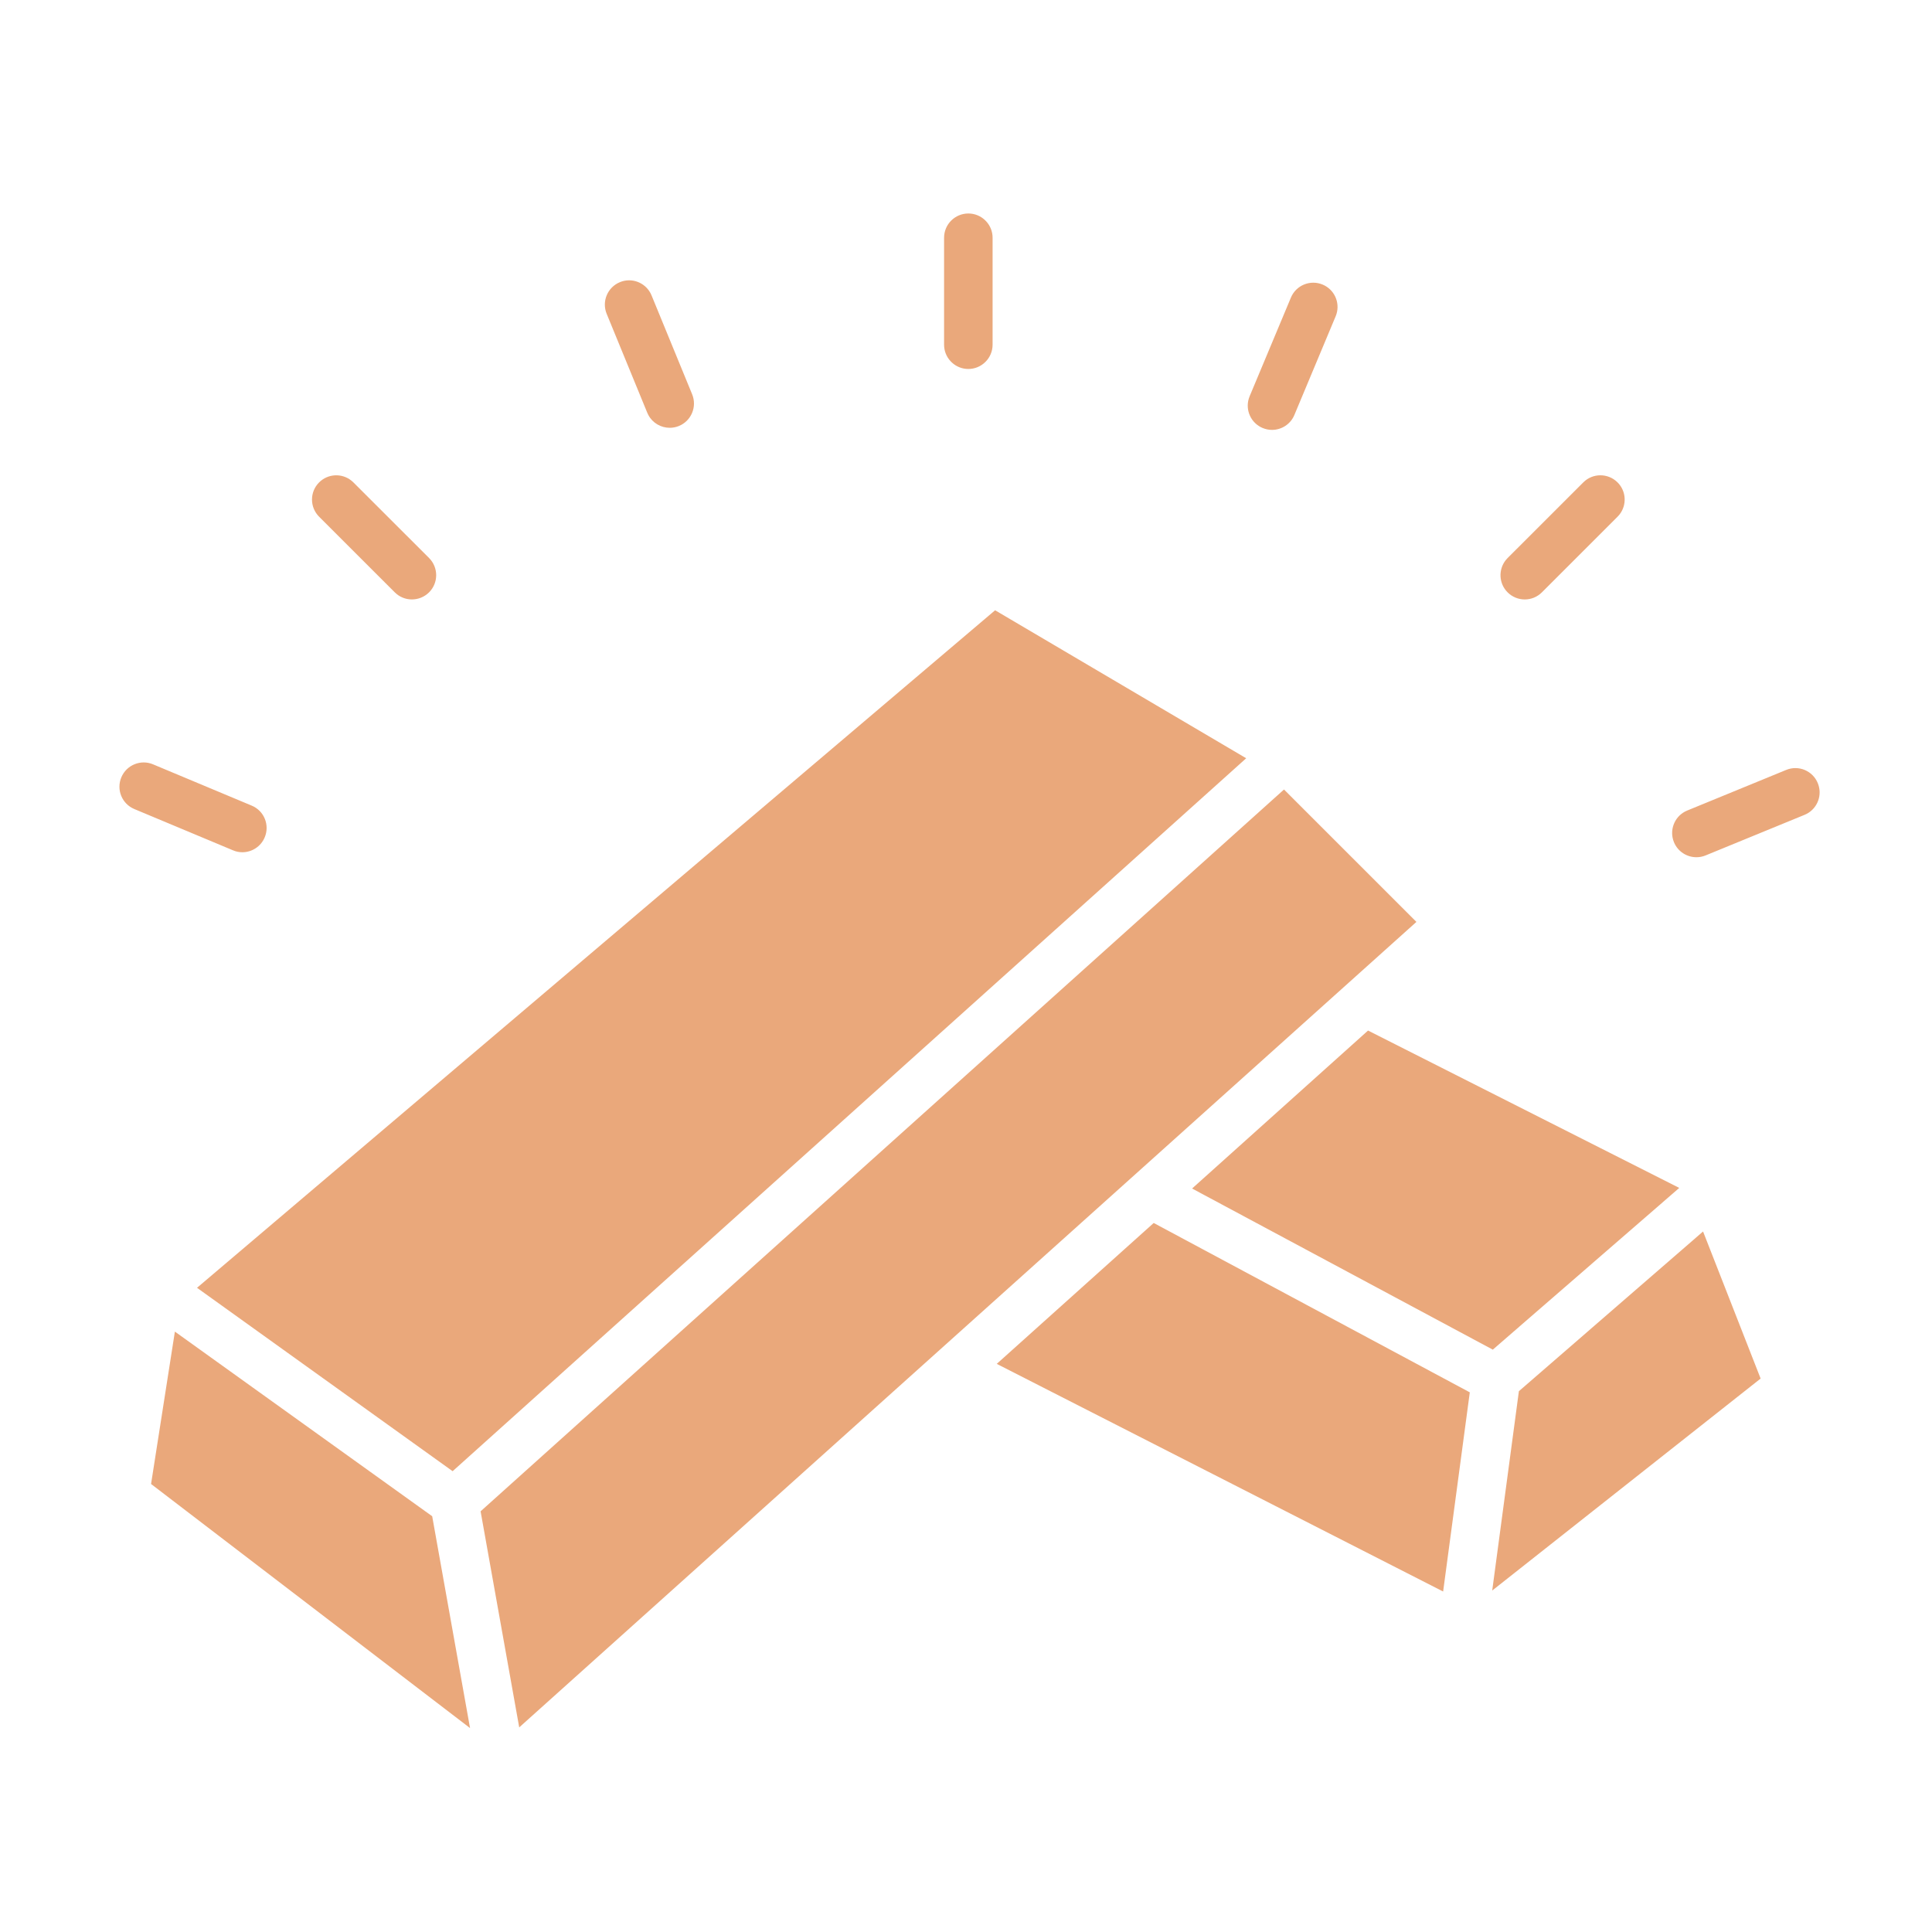 <?xml version="1.0" encoding="UTF-8"?>
<svg width="110px" height="110px" viewBox="0 0 110 110" version="1.1" xmlns="http://www.w3.org/2000/svg" xmlns:xlink="http://www.w3.org/1999/xlink">
    <!-- Generator: Sketch 57.1 (83088) - https://sketch.com -->
    <title>icon / icon-vergolden</title>
    <desc>Created with Sketch.</desc>
    <g id="icon-/-icon-vergolden" stroke="none" stroke-width="1" fill="none" fill-rule="evenodd">
        <path d="M9.957,75.816 L24.607,86.328 L26.762,98.389 L8.601,84.492 L9.957,75.816 Z M73.106,44.951 L80.645,52.489 L29.562,98.35 L27.363,86.048 L73.106,44.951 Z M65.687,69.631 L83.684,79.274 L82.166,90.614 L56.751,77.653 L65.687,69.631 Z M96.965,70.116 L100.243,78.489 L84.96,90.559 L86.479,79.209 L96.965,70.116 Z M56.657,34.746 L70.953,43.172 L25.771,83.764 L11.217,73.322 L56.657,34.746 Z M77.891,58.675 L95.61,67.635 L84.994,76.843 L67.872,67.669 L77.891,58.675 Z M103.498,44.591 C103.77,45.252 103.491,46.003 102.873,46.333 L102.745,46.393 L97.11,48.704 C96.938,48.775 96.76,48.807 96.586,48.807 C96.042,48.807 95.526,48.483 95.308,47.951 C95.037,47.289 95.316,46.539 95.934,46.209 L96.062,46.149 L101.696,43.837 C102.404,43.544 103.211,43.884 103.498,44.591 Z M6.908,44.259 C7.201,43.555 8.016,43.222 8.714,43.518 L8.714,43.518 L14.332,45.869 C15.036,46.161 15.368,46.971 15.072,47.674 C14.852,48.203 14.338,48.523 13.799,48.523 C13.62,48.523 13.441,48.489 13.267,48.414 L13.267,48.414 L7.649,46.064 C6.945,45.771 6.612,44.961 6.908,44.259 Z M92.099,27.468 C92.602,27.971 92.634,28.766 92.197,29.308 L92.096,29.42 L87.789,33.726 C87.519,33.996 87.167,34.13 86.813,34.13 C86.46,34.13 86.105,33.994 85.835,33.724 C85.332,33.221 85.301,32.426 85.737,31.883 L85.838,31.771 L90.146,27.465 C90.685,26.925 91.559,26.927 92.099,27.468 Z M20.008,27.365 L20.12,27.465 L24.429,31.77 C24.968,32.311 24.97,33.185 24.431,33.724 C24.16,33.994 23.807,34.129 23.453,34.129 C23.149,34.129 22.847,34.031 22.598,33.833 L22.477,33.726 L18.17,29.421 C17.63,28.881 17.628,28.007 18.168,27.467 C18.671,26.964 19.466,26.929 20.008,27.365 Z M75.306,16.203 C75.966,16.479 76.299,17.207 76.094,17.877 L76.046,18.01 L73.696,23.628 C73.476,24.157 72.962,24.476 72.422,24.476 C72.243,24.476 72.064,24.441 71.889,24.368 C71.229,24.093 70.897,23.364 71.101,22.695 L71.149,22.561 L73.499,16.944 C73.791,16.241 74.602,15.908 75.306,16.203 Z M37.037,16.691 L37.097,16.819 L39.409,22.452 C39.697,23.157 39.361,23.965 38.655,24.254 C38.483,24.325 38.305,24.357 38.131,24.357 C37.632,24.357 37.157,24.085 36.914,23.629 L36.853,23.501 L34.541,17.867 C34.252,17.162 34.589,16.355 35.295,16.065 C35.957,15.791 36.705,16.072 37.037,16.691 Z M55.133,12.155 C55.85,12.155 56.441,12.704 56.508,13.403 L56.514,13.536 L56.514,19.627 C56.514,20.388 55.894,21.008 55.133,21.008 C54.417,21.008 53.825,20.459 53.758,19.759 L53.752,19.627 L53.752,13.536 C53.752,12.774 54.372,12.155 55.133,12.155 Z" id="Combined-Shape" fill="#EAA87B"></path>
    </g>
</svg>